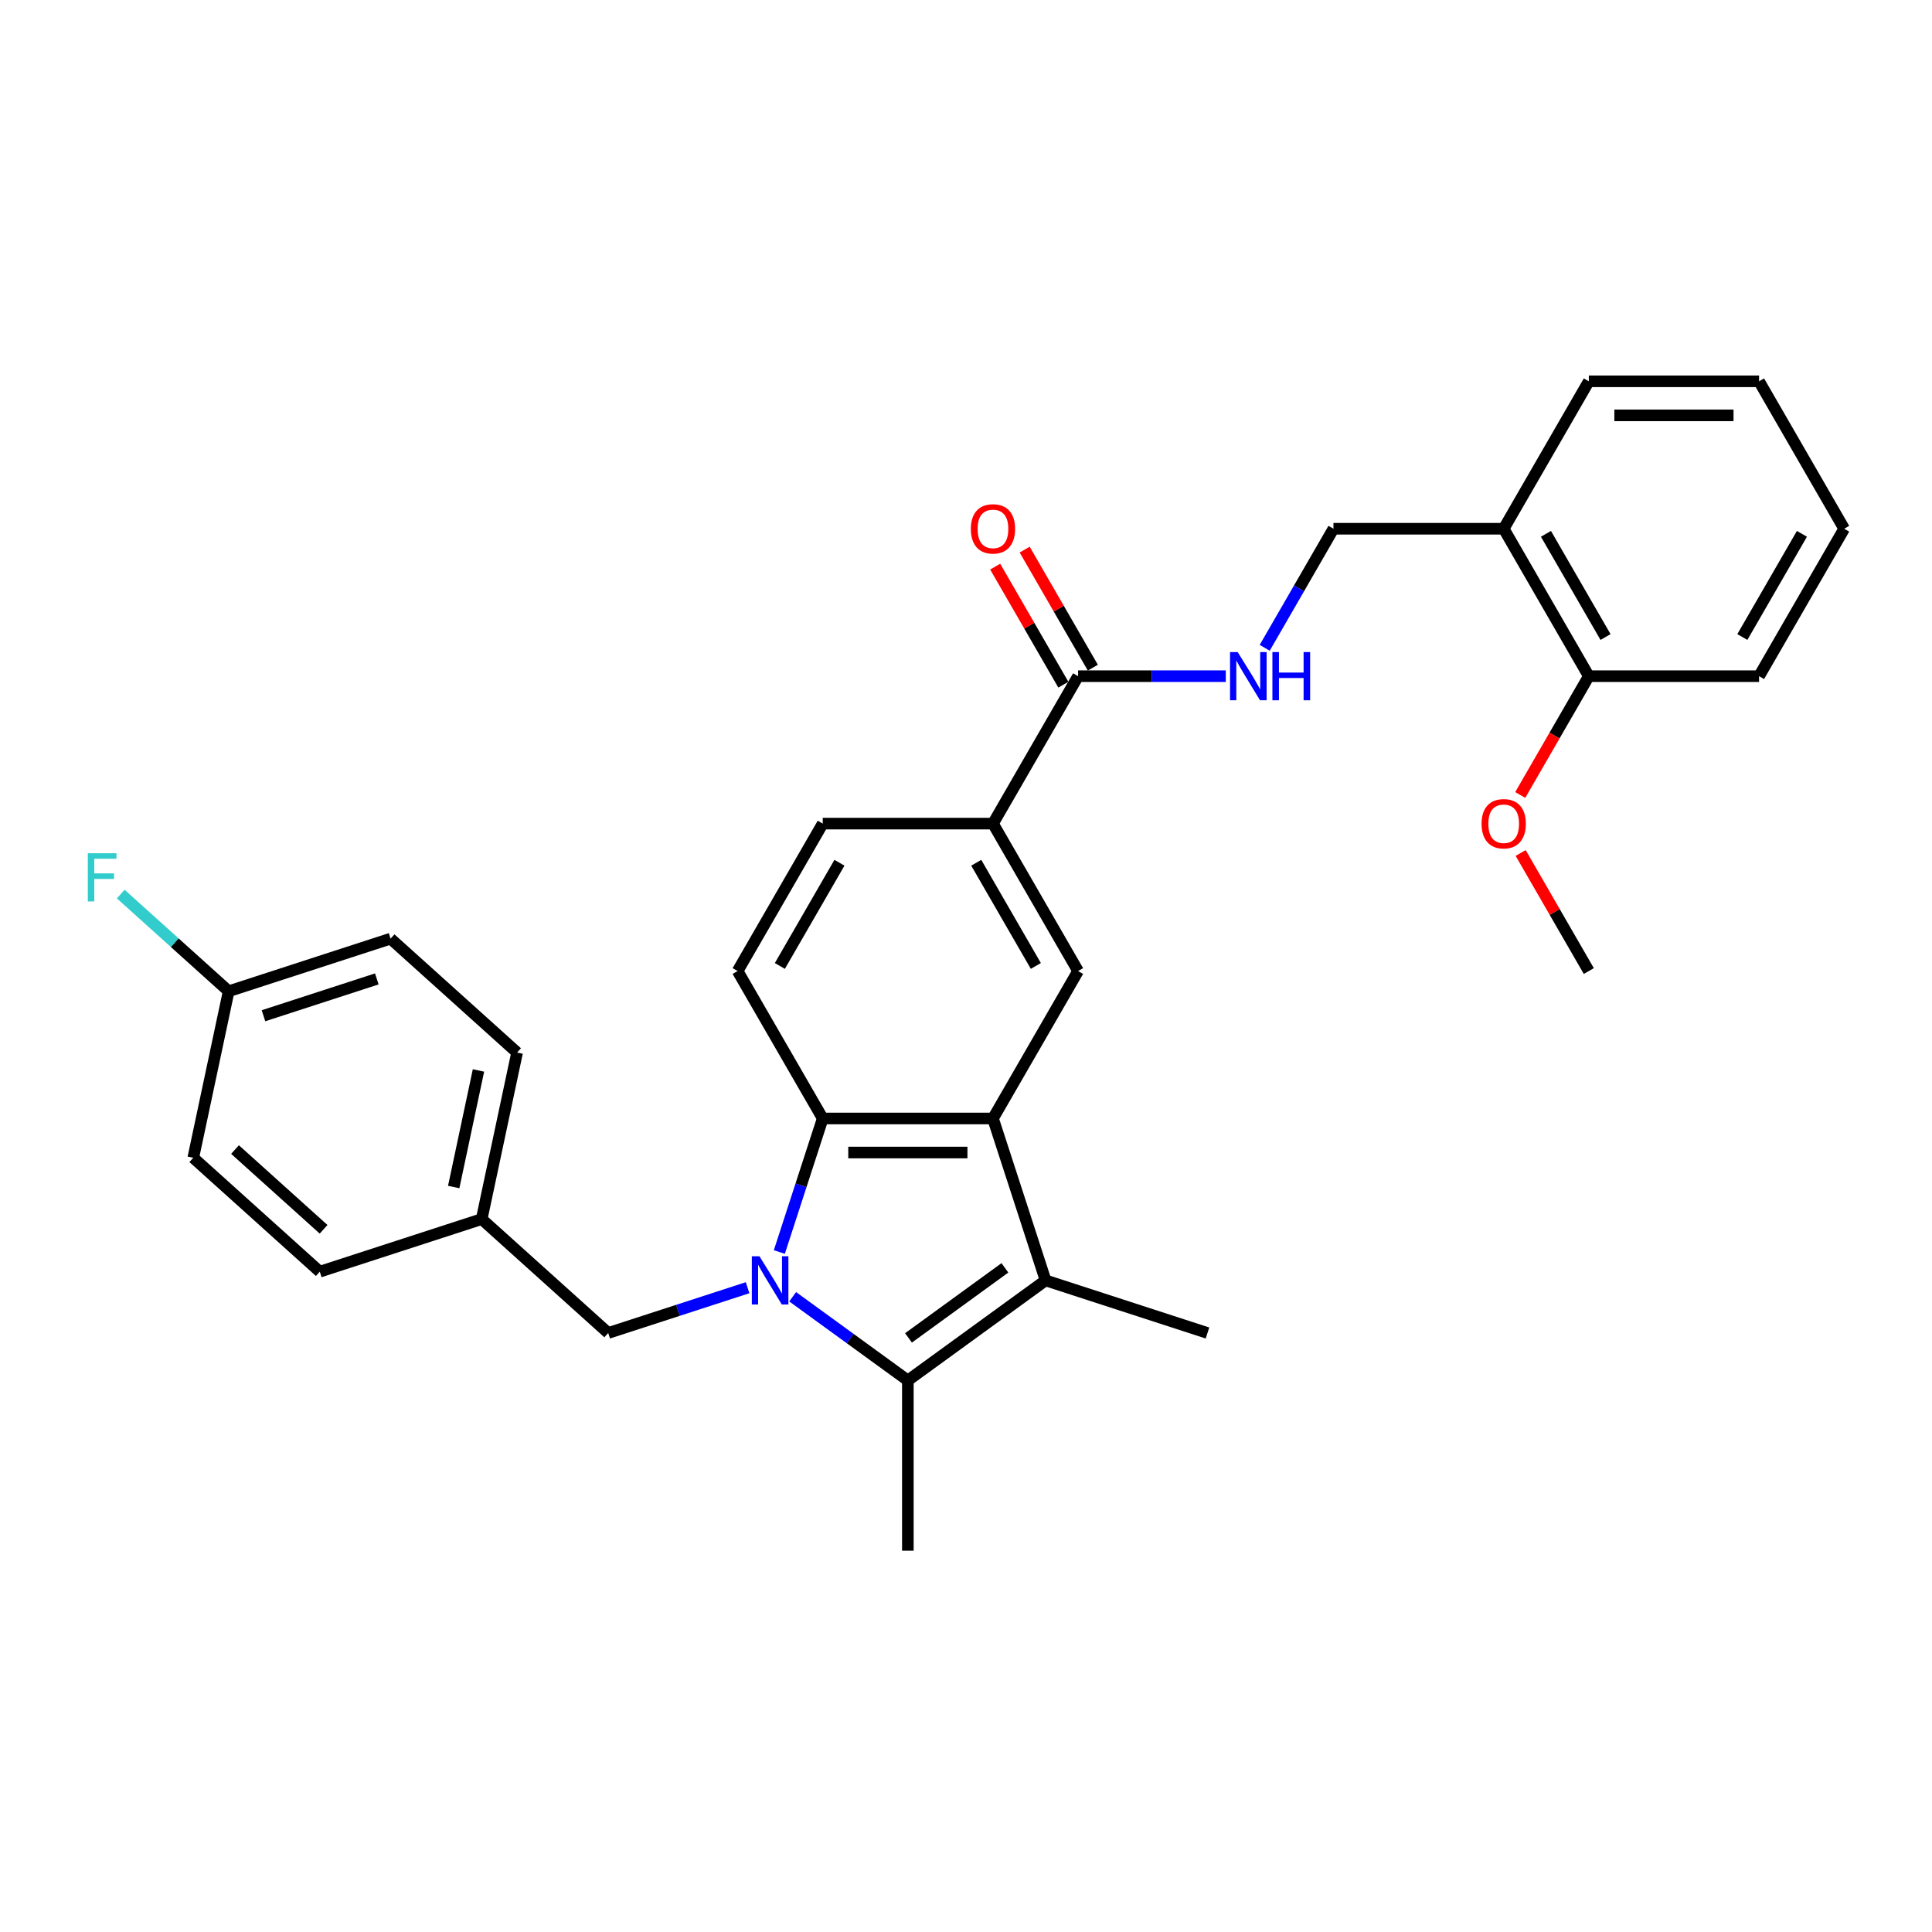 <?xml version='1.0' encoding='iso-8859-1'?>
<svg version='1.1' baseProfile='full'
              xmlns='http://www.w3.org/2000/svg'
                      xmlns:rdkit='http://www.rdkit.org/xml'
                      xmlns:xlink='http://www.w3.org/1999/xlink'
                  xml:space='preserve'
width='1000px' height='1000px' viewBox='0 0 1000 1000'>
<!-- END OF HEADER -->
<rect style='opacity:1.0;fill:#FFFFFF;stroke:none' width='1000' height='1000' x='0' y='0'> </rect>
<path class='bond-0' d='M 410.28,671.202 L 440.091,692.861' style='fill:none;fill-rule:evenodd;stroke:#0000FF;stroke-width:6px;stroke-linecap:butt;stroke-linejoin:miter;stroke-opacity:1' />
<path class='bond-0' d='M 440.091,692.861 L 469.902,714.52' style='fill:none;fill-rule:evenodd;stroke:#000000;stroke-width:6px;stroke-linecap:butt;stroke-linejoin:miter;stroke-opacity:1' />
<path class='bond-3' d='M 403.383,648.045 L 414.613,613.483' style='fill:none;fill-rule:evenodd;stroke:#0000FF;stroke-width:6px;stroke-linecap:butt;stroke-linejoin:miter;stroke-opacity:1' />
<path class='bond-3' d='M 414.613,613.483 L 425.843,578.921' style='fill:none;fill-rule:evenodd;stroke:#000000;stroke-width:6px;stroke-linecap:butt;stroke-linejoin:miter;stroke-opacity:1' />
<path class='bond-7' d='M 386.947,666.516 L 350.878,678.236' style='fill:none;fill-rule:evenodd;stroke:#0000FF;stroke-width:6px;stroke-linecap:butt;stroke-linejoin:miter;stroke-opacity:1' />
<path class='bond-7' d='M 350.878,678.236 L 314.809,689.955' style='fill:none;fill-rule:evenodd;stroke:#000000;stroke-width:6px;stroke-linecap:butt;stroke-linejoin:miter;stroke-opacity:1' />
<path class='bond-2' d='M 469.902,714.52 L 541.19,662.726' style='fill:none;fill-rule:evenodd;stroke:#000000;stroke-width:6px;stroke-linecap:butt;stroke-linejoin:miter;stroke-opacity:1' />
<path class='bond-2' d='M 470.236,692.493 L 520.138,656.237' style='fill:none;fill-rule:evenodd;stroke:#000000;stroke-width:6px;stroke-linecap:butt;stroke-linejoin:miter;stroke-opacity:1' />
<path class='bond-16' d='M 469.902,714.52 L 469.902,802.637' style='fill:none;fill-rule:evenodd;stroke:#000000;stroke-width:6px;stroke-linecap:butt;stroke-linejoin:miter;stroke-opacity:1' />
<path class='bond-1' d='M 513.96,578.921 L 425.843,578.921' style='fill:none;fill-rule:evenodd;stroke:#000000;stroke-width:6px;stroke-linecap:butt;stroke-linejoin:miter;stroke-opacity:1' />
<path class='bond-1' d='M 500.743,596.545 L 439.061,596.545' style='fill:none;fill-rule:evenodd;stroke:#000000;stroke-width:6px;stroke-linecap:butt;stroke-linejoin:miter;stroke-opacity:1' />
<path class='bond-4' d='M 513.96,578.921 L 558.019,502.61' style='fill:none;fill-rule:evenodd;stroke:#000000;stroke-width:6px;stroke-linecap:butt;stroke-linejoin:miter;stroke-opacity:1' />
<path class='bond-30' d='M 513.96,578.921 L 541.19,662.726' style='fill:none;fill-rule:evenodd;stroke:#000000;stroke-width:6px;stroke-linecap:butt;stroke-linejoin:miter;stroke-opacity:1' />
<path class='bond-17' d='M 541.19,662.726 L 624.994,689.955' style='fill:none;fill-rule:evenodd;stroke:#000000;stroke-width:6px;stroke-linecap:butt;stroke-linejoin:miter;stroke-opacity:1' />
<path class='bond-8' d='M 425.843,578.921 L 381.784,502.61' style='fill:none;fill-rule:evenodd;stroke:#000000;stroke-width:6px;stroke-linecap:butt;stroke-linejoin:miter;stroke-opacity:1' />
<path class='bond-32' d='M 558.019,502.61 L 513.96,426.298' style='fill:none;fill-rule:evenodd;stroke:#000000;stroke-width:6px;stroke-linecap:butt;stroke-linejoin:miter;stroke-opacity:1' />
<path class='bond-32' d='M 536.148,499.975 L 505.307,446.557' style='fill:none;fill-rule:evenodd;stroke:#000000;stroke-width:6px;stroke-linecap:butt;stroke-linejoin:miter;stroke-opacity:1' />
<path class='bond-5' d='M 558.019,349.987 L 513.96,426.298' style='fill:none;fill-rule:evenodd;stroke:#000000;stroke-width:6px;stroke-linecap:butt;stroke-linejoin:miter;stroke-opacity:1' />
<path class='bond-9' d='M 558.019,349.987 L 596.244,349.987' style='fill:none;fill-rule:evenodd;stroke:#000000;stroke-width:6px;stroke-linecap:butt;stroke-linejoin:miter;stroke-opacity:1' />
<path class='bond-9' d='M 596.244,349.987 L 634.469,349.987' style='fill:none;fill-rule:evenodd;stroke:#0000FF;stroke-width:6px;stroke-linecap:butt;stroke-linejoin:miter;stroke-opacity:1' />
<path class='bond-13' d='M 565.65,345.581 L 548.011,315.029' style='fill:none;fill-rule:evenodd;stroke:#000000;stroke-width:6px;stroke-linecap:butt;stroke-linejoin:miter;stroke-opacity:1' />
<path class='bond-13' d='M 548.011,315.029 L 530.372,284.478' style='fill:none;fill-rule:evenodd;stroke:#FF0000;stroke-width:6px;stroke-linecap:butt;stroke-linejoin:miter;stroke-opacity:1' />
<path class='bond-13' d='M 550.387,354.392 L 532.749,323.841' style='fill:none;fill-rule:evenodd;stroke:#000000;stroke-width:6px;stroke-linecap:butt;stroke-linejoin:miter;stroke-opacity:1' />
<path class='bond-13' d='M 532.749,323.841 L 515.11,293.29' style='fill:none;fill-rule:evenodd;stroke:#FF0000;stroke-width:6px;stroke-linecap:butt;stroke-linejoin:miter;stroke-opacity:1' />
<path class='bond-6' d='M 513.96,426.298 L 425.843,426.298' style='fill:none;fill-rule:evenodd;stroke:#000000;stroke-width:6px;stroke-linecap:butt;stroke-linejoin:miter;stroke-opacity:1' />
<path class='bond-15' d='M 314.809,689.955 L 249.325,630.994' style='fill:none;fill-rule:evenodd;stroke:#000000;stroke-width:6px;stroke-linecap:butt;stroke-linejoin:miter;stroke-opacity:1' />
<path class='bond-12' d='M 381.784,502.61 L 425.843,426.298' style='fill:none;fill-rule:evenodd;stroke:#000000;stroke-width:6px;stroke-linecap:butt;stroke-linejoin:miter;stroke-opacity:1' />
<path class='bond-12' d='M 403.656,499.975 L 434.497,446.557' style='fill:none;fill-rule:evenodd;stroke:#000000;stroke-width:6px;stroke-linecap:butt;stroke-linejoin:miter;stroke-opacity:1' />
<path class='bond-11' d='M 654.611,335.306 L 672.403,304.491' style='fill:none;fill-rule:evenodd;stroke:#0000FF;stroke-width:6px;stroke-linecap:butt;stroke-linejoin:miter;stroke-opacity:1' />
<path class='bond-11' d='M 672.403,304.491 L 690.194,273.675' style='fill:none;fill-rule:evenodd;stroke:#000000;stroke-width:6px;stroke-linecap:butt;stroke-linejoin:miter;stroke-opacity:1' />
<path class='bond-10' d='M 778.311,273.675 L 690.194,273.675' style='fill:none;fill-rule:evenodd;stroke:#000000;stroke-width:6px;stroke-linecap:butt;stroke-linejoin:miter;stroke-opacity:1' />
<path class='bond-14' d='M 778.311,273.675 L 822.37,349.987' style='fill:none;fill-rule:evenodd;stroke:#000000;stroke-width:6px;stroke-linecap:butt;stroke-linejoin:miter;stroke-opacity:1' />
<path class='bond-14' d='M 800.182,276.31 L 831.023,329.728' style='fill:none;fill-rule:evenodd;stroke:#000000;stroke-width:6px;stroke-linecap:butt;stroke-linejoin:miter;stroke-opacity:1' />
<path class='bond-25' d='M 778.311,273.675 L 822.37,197.363' style='fill:none;fill-rule:evenodd;stroke:#000000;stroke-width:6px;stroke-linecap:butt;stroke-linejoin:miter;stroke-opacity:1' />
<path class='bond-24' d='M 822.37,349.987 L 804.619,380.732' style='fill:none;fill-rule:evenodd;stroke:#000000;stroke-width:6px;stroke-linecap:butt;stroke-linejoin:miter;stroke-opacity:1' />
<path class='bond-24' d='M 804.619,380.732 L 786.868,411.477' style='fill:none;fill-rule:evenodd;stroke:#FF0000;stroke-width:6px;stroke-linecap:butt;stroke-linejoin:miter;stroke-opacity:1' />
<path class='bond-26' d='M 822.37,349.987 L 910.487,349.987' style='fill:none;fill-rule:evenodd;stroke:#000000;stroke-width:6px;stroke-linecap:butt;stroke-linejoin:miter;stroke-opacity:1' />
<path class='bond-20' d='M 249.325,630.994 L 165.521,658.223' style='fill:none;fill-rule:evenodd;stroke:#000000;stroke-width:6px;stroke-linecap:butt;stroke-linejoin:miter;stroke-opacity:1' />
<path class='bond-21' d='M 249.325,630.994 L 267.646,544.802' style='fill:none;fill-rule:evenodd;stroke:#000000;stroke-width:6px;stroke-linecap:butt;stroke-linejoin:miter;stroke-opacity:1' />
<path class='bond-21' d='M 234.835,614.401 L 247.659,554.067' style='fill:none;fill-rule:evenodd;stroke:#000000;stroke-width:6px;stroke-linecap:butt;stroke-linejoin:miter;stroke-opacity:1' />
<path class='bond-18' d='M 118.358,513.07 L 202.162,485.84' style='fill:none;fill-rule:evenodd;stroke:#000000;stroke-width:6px;stroke-linecap:butt;stroke-linejoin:miter;stroke-opacity:1' />
<path class='bond-18' d='M 136.374,525.746 L 195.037,506.686' style='fill:none;fill-rule:evenodd;stroke:#000000;stroke-width:6px;stroke-linecap:butt;stroke-linejoin:miter;stroke-opacity:1' />
<path class='bond-19' d='M 118.358,513.07 L 90.427,487.921' style='fill:none;fill-rule:evenodd;stroke:#000000;stroke-width:6px;stroke-linecap:butt;stroke-linejoin:miter;stroke-opacity:1' />
<path class='bond-19' d='M 90.427,487.921 L 62.496,462.772' style='fill:none;fill-rule:evenodd;stroke:#33CCCC;stroke-width:6px;stroke-linecap:butt;stroke-linejoin:miter;stroke-opacity:1' />
<path class='bond-31' d='M 118.358,513.07 L 100.037,599.261' style='fill:none;fill-rule:evenodd;stroke:#000000;stroke-width:6px;stroke-linecap:butt;stroke-linejoin:miter;stroke-opacity:1' />
<path class='bond-23' d='M 165.521,658.223 L 100.037,599.261' style='fill:none;fill-rule:evenodd;stroke:#000000;stroke-width:6px;stroke-linecap:butt;stroke-linejoin:miter;stroke-opacity:1' />
<path class='bond-23' d='M 167.491,636.282 L 121.652,595.009' style='fill:none;fill-rule:evenodd;stroke:#000000;stroke-width:6px;stroke-linecap:butt;stroke-linejoin:miter;stroke-opacity:1' />
<path class='bond-22' d='M 267.646,544.802 L 202.162,485.84' style='fill:none;fill-rule:evenodd;stroke:#000000;stroke-width:6px;stroke-linecap:butt;stroke-linejoin:miter;stroke-opacity:1' />
<path class='bond-27' d='M 787.092,441.507 L 804.731,472.058' style='fill:none;fill-rule:evenodd;stroke:#FF0000;stroke-width:6px;stroke-linecap:butt;stroke-linejoin:miter;stroke-opacity:1' />
<path class='bond-27' d='M 804.731,472.058 L 822.37,502.61' style='fill:none;fill-rule:evenodd;stroke:#000000;stroke-width:6px;stroke-linecap:butt;stroke-linejoin:miter;stroke-opacity:1' />
<path class='bond-28' d='M 822.37,197.363 L 910.487,197.363' style='fill:none;fill-rule:evenodd;stroke:#000000;stroke-width:6px;stroke-linecap:butt;stroke-linejoin:miter;stroke-opacity:1' />
<path class='bond-28' d='M 835.587,214.987 L 897.269,214.987' style='fill:none;fill-rule:evenodd;stroke:#000000;stroke-width:6px;stroke-linecap:butt;stroke-linejoin:miter;stroke-opacity:1' />
<path class='bond-33' d='M 910.487,349.987 L 954.545,273.675' style='fill:none;fill-rule:evenodd;stroke:#000000;stroke-width:6px;stroke-linecap:butt;stroke-linejoin:miter;stroke-opacity:1' />
<path class='bond-33' d='M 901.833,329.728 L 932.674,276.31' style='fill:none;fill-rule:evenodd;stroke:#000000;stroke-width:6px;stroke-linecap:butt;stroke-linejoin:miter;stroke-opacity:1' />
<path class='bond-29' d='M 910.487,197.363 L 954.545,273.675' style='fill:none;fill-rule:evenodd;stroke:#000000;stroke-width:6px;stroke-linecap:butt;stroke-linejoin:miter;stroke-opacity:1' />
<path  class='atom-0' d='M 393.097 650.248
L 401.274 663.466
Q 402.085 664.77, 403.389 667.132
Q 404.693 669.493, 404.764 669.634
L 404.764 650.248
L 408.077 650.248
L 408.077 675.203
L 404.658 675.203
L 395.882 660.752
Q 394.86 659.06, 393.767 657.121
Q 392.709 655.183, 392.392 654.584
L 392.392 675.203
L 389.15 675.203
L 389.15 650.248
L 393.097 650.248
' fill='#0000FF'/>
<path  class='atom-10' d='M 640.62 337.509
L 648.797 350.727
Q 649.607 352.031, 650.912 354.392
Q 652.216 356.754, 652.286 356.895
L 652.286 337.509
L 655.599 337.509
L 655.599 362.464
L 652.181 362.464
L 643.404 348.013
Q 642.382 346.321, 641.289 344.382
Q 640.232 342.444, 639.915 341.845
L 639.915 362.464
L 636.672 362.464
L 636.672 337.509
L 640.62 337.509
' fill='#0000FF'/>
<path  class='atom-10' d='M 658.595 337.509
L 661.979 337.509
L 661.979 348.118
L 674.738 348.118
L 674.738 337.509
L 678.122 337.509
L 678.122 362.464
L 674.738 362.464
L 674.738 350.938
L 661.979 350.938
L 661.979 362.464
L 658.595 362.464
L 658.595 337.509
' fill='#0000FF'/>
<path  class='atom-14' d='M 502.505 273.745
Q 502.505 267.753, 505.466 264.405
Q 508.426 261.057, 513.96 261.057
Q 519.494 261.057, 522.455 264.405
Q 525.415 267.753, 525.415 273.745
Q 525.415 279.808, 522.419 283.262
Q 519.423 286.681, 513.96 286.681
Q 508.462 286.681, 505.466 283.262
Q 502.505 279.843, 502.505 273.745
M 513.96 283.861
Q 517.767 283.861, 519.811 281.323
Q 521.891 278.75, 521.891 273.745
Q 521.891 268.846, 519.811 266.379
Q 517.767 263.876, 513.96 263.876
Q 510.153 263.876, 508.074 266.344
Q 506.03 268.811, 506.03 273.745
Q 506.03 278.786, 508.074 281.323
Q 510.153 283.861, 513.96 283.861
' fill='#FF0000'/>
<path  class='atom-20' d='M 45.455 441.631
L 60.294 441.631
L 60.294 444.486
L 48.803 444.486
L 48.803 452.064
L 59.025 452.064
L 59.025 454.954
L 48.803 454.954
L 48.803 466.585
L 45.455 466.585
L 45.455 441.631
' fill='#33CCCC'/>
<path  class='atom-25' d='M 766.856 426.369
Q 766.856 420.377, 769.817 417.028
Q 772.778 413.68, 778.311 413.68
Q 783.845 413.68, 786.806 417.028
Q 789.767 420.377, 789.767 426.369
Q 789.767 432.431, 786.771 435.885
Q 783.775 439.304, 778.311 439.304
Q 772.813 439.304, 769.817 435.885
Q 766.856 432.466, 766.856 426.369
M 778.311 436.484
Q 782.118 436.484, 784.162 433.947
Q 786.242 431.374, 786.242 426.369
Q 786.242 421.469, 784.162 419.002
Q 782.118 416.5, 778.311 416.5
Q 774.505 416.5, 772.425 418.967
Q 770.381 421.434, 770.381 426.369
Q 770.381 431.409, 772.425 433.947
Q 774.505 436.484, 778.311 436.484
' fill='#FF0000'/>
</svg>
